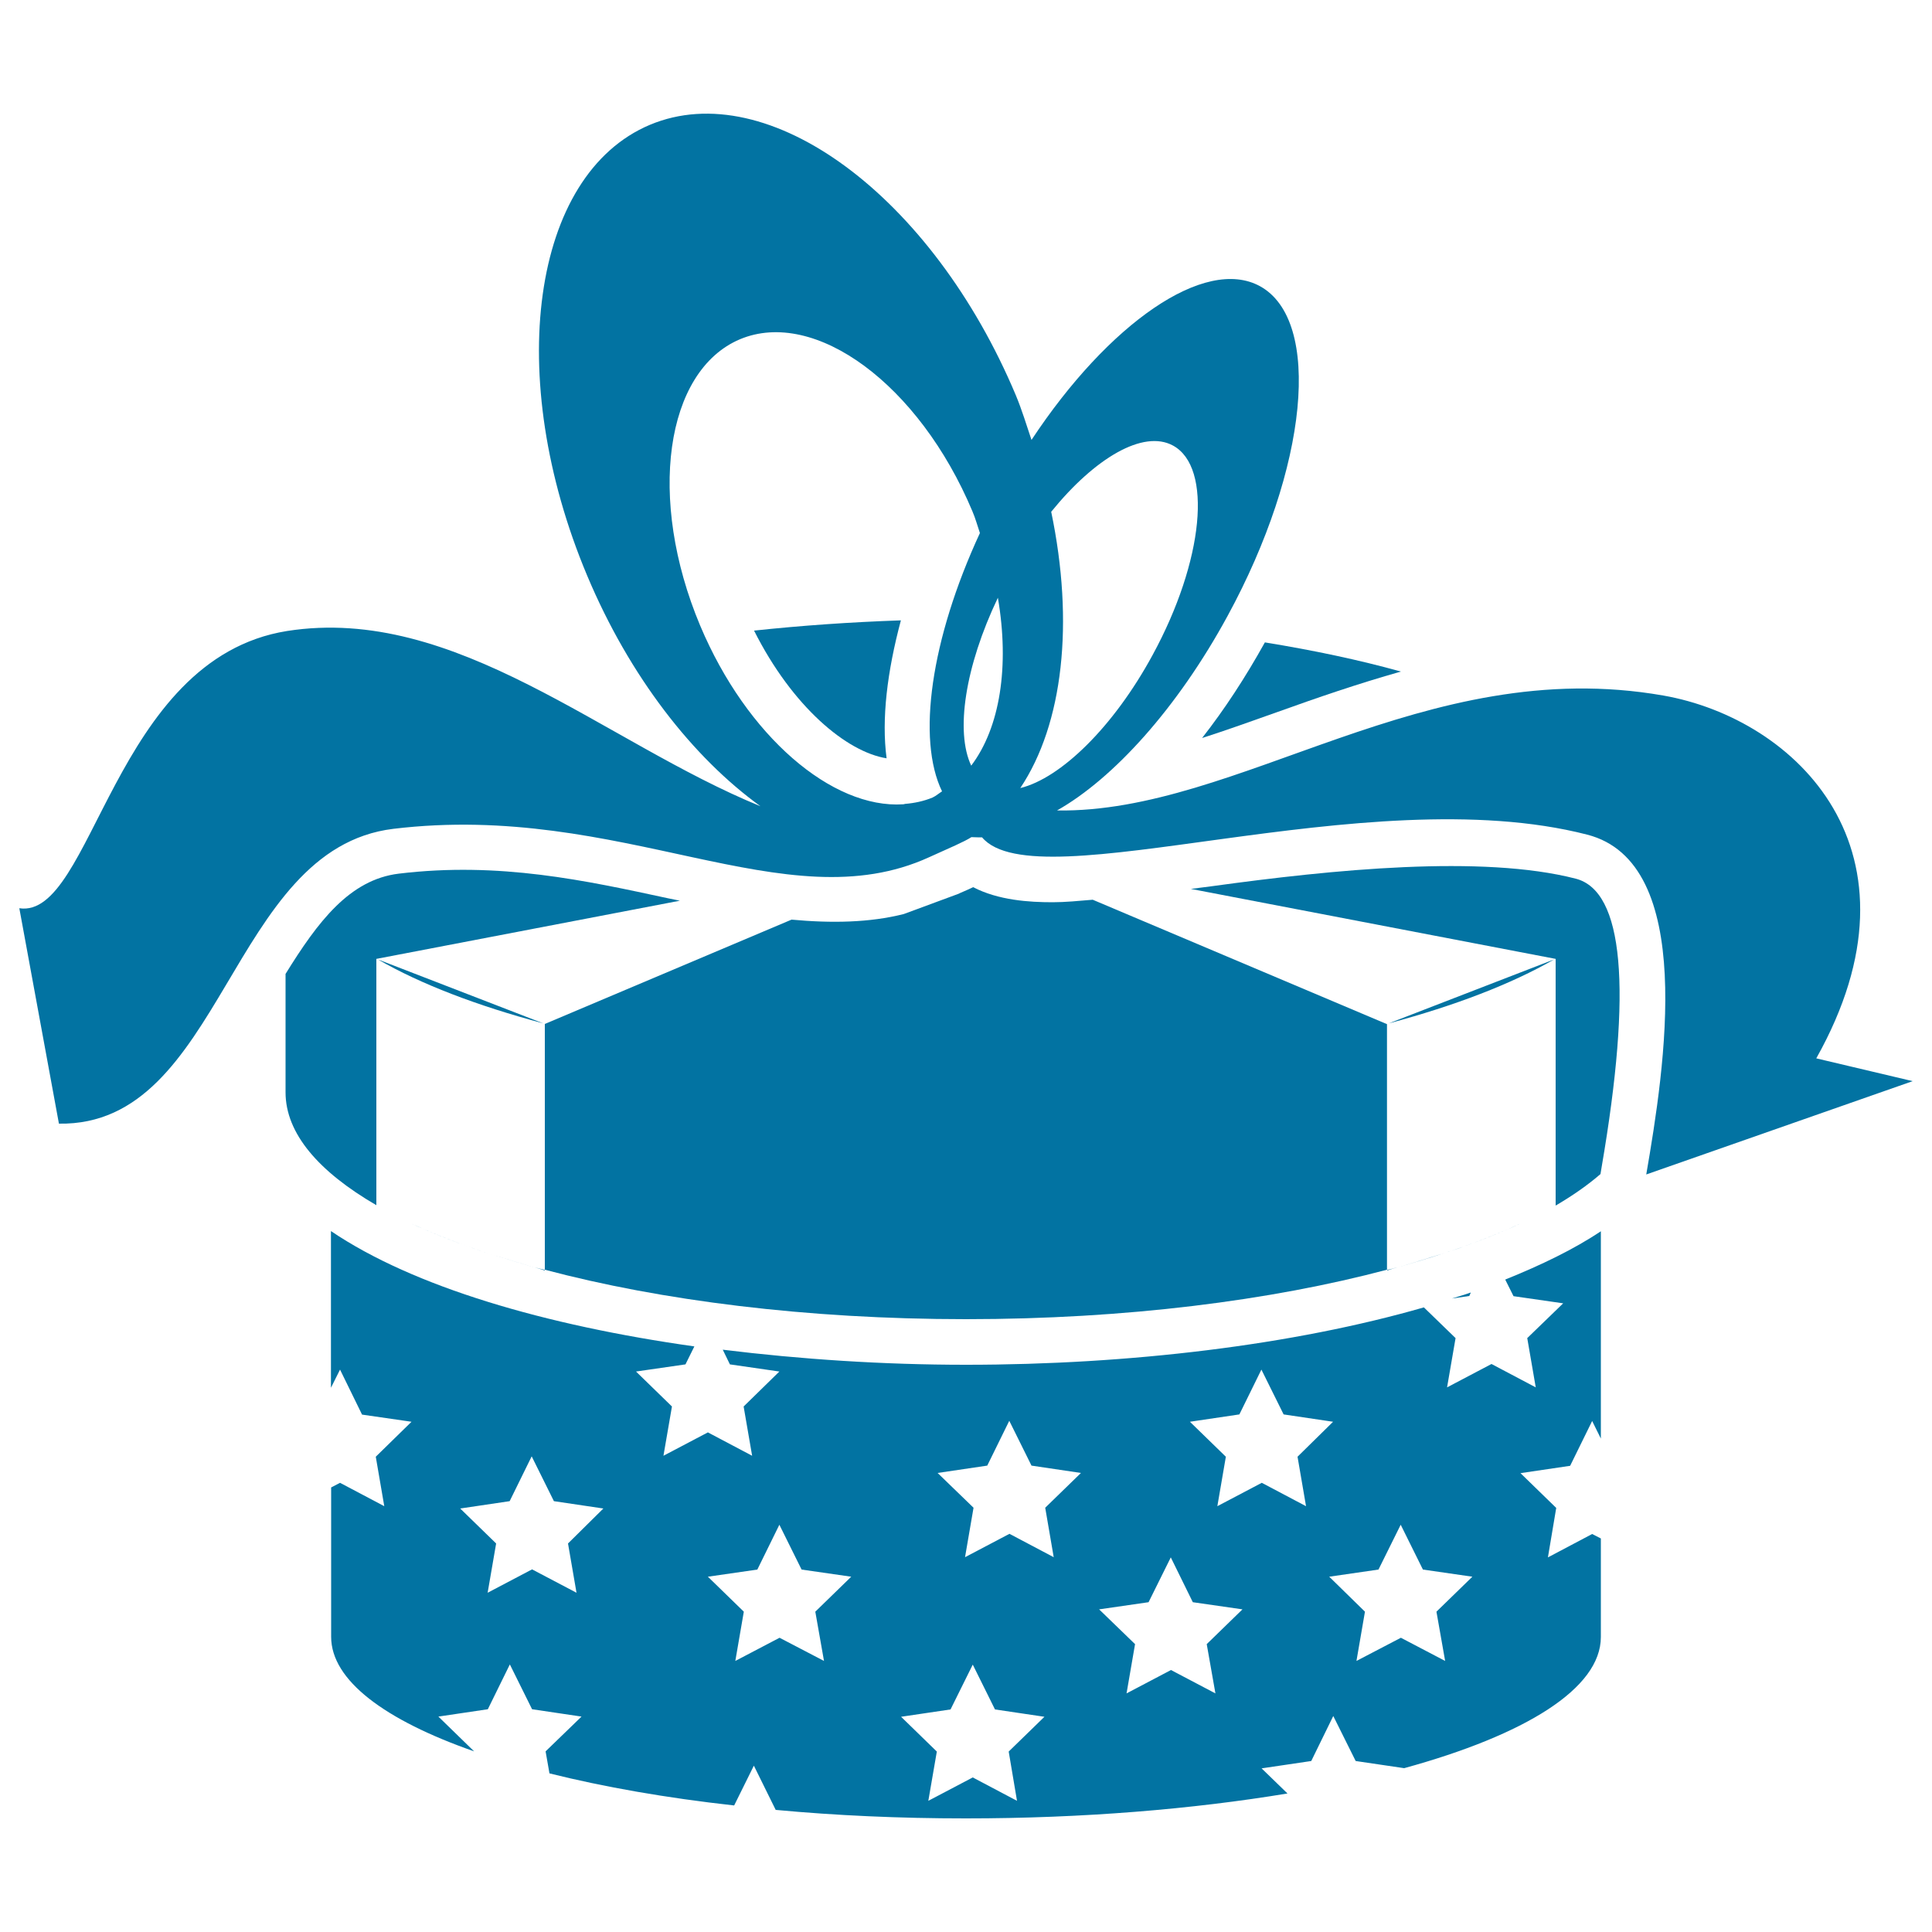 <svg xmlns="http://www.w3.org/2000/svg" viewBox="0 0 1000 1000" style="fill:#0273a2">
<title>Gift SVG icon</title>
<g><g><path d="M718.8,529.7c34.4-9.2,63.5-20.4,85.6-33.1L718.8,529.7z"/><path d="M622.2,382c12.8-4.1,25.8-8.8,39.1-13.5c20-7.2,41.5-14.6,63.8-20.9c-21.5-6-45.2-11-70.4-15.1C644.7,350.5,633.8,367.2,622.2,382z"/><path d="M815.6,454.8c-48.5-12.5-125.9-4.7-188.3,3.9c-3.9,0.5-7.1,0.9-10.9,1.4l188.7,36.2c0,0,0.1,0,0.1,0v127.7c8.9-5.2,16.6-10.6,23.2-16.3l0.6-3.6C844.9,511.4,840.4,461.2,815.6,454.8z"/><path d="M282,657.6v-0.3c-1.8-0.4-3.6-0.9-5.2-1.3C278.6,656.5,280.1,657,282,657.6z"/><path d="M276.8,656c-8.5-2.4-16.5-4.9-24.3-7.4C260.3,651.1,268.2,653.6,276.8,656z"/><path d="M252.5,648.6c-3.3-1.1-6.7-2.1-9.9-3.3C245.7,646.5,249.2,647.5,252.5,648.6z"/><path d="M723.2,656c-1.7,0.5-3.5,0.9-5.2,1.3v0.3C719.8,657,721.3,656.5,723.2,656z"/><path d="M723.2,656c8.5-2.4,16.5-4.8,24.3-7.4C739.6,651.1,731.7,653.6,723.2,656z"/><path d="M747.5,648.6c3.3-1.1,6.7-2.1,9.9-3.3C754.1,646.5,750.8,647.5,747.5,648.6z"/><path d="M757.3,645.3c10.5-3.8,20.5-7.7,29.5-11.9C777.8,637.6,767.9,641.5,757.3,645.3z"/><path d="M242.6,645.3c-10.5-3.8-20.5-7.7-29.5-11.9C222.1,637.6,232,641.5,242.6,645.3z"/><path d="M717.9,530.1l-152.3-64.4c-7,0.6-14.5,1.3-20.7,1.3c-12.2,0-28.1-1-41.2-7.8c-2,1-4.2,1.9-6.7,3l-0.8,0.4l-28.4,10.5c-17.8,4.5-37.5,4.8-58.1,2.9L282,530l0,0v127.2c59.9,15.9,135.4,25.6,218,25.6c82.6,0,158-9.7,217.9-25.6V530.1L717.9,530.1z"/><path d="M195.6,496.6c22.2,12.8,51.2,23.9,85.6,33.1L195.6,496.6z"/><path d="M194.8,496.3c0,0,0.1,0,0.1,0l157-30.1c-2-0.4-3.9-0.8-5.9-1.2c-42.7-9.2-87.4-19.1-139.6-12.8c-25.5,3.1-41.9,24.9-58.6,51.9v61.3c0,21.3,17.2,41.1,47,58.4V496.3z"/><path d="M458.9,392.5c-2.7-20.3,0.3-44.9,7.4-71.4c-26.3,0.9-51.7,2.7-76,5.3C410.1,365.8,438.2,389.2,458.9,392.5z"/><path d="M990,559.6l-49.9-11.8c60.1-107.1-10.4-175.7-79.2-187.8c-123.8-21.7-219.4,60.9-313.8,59.5c29.2-16.5,62.3-52.9,88.3-100.7c41.7-76.6,49.1-153,16.7-170.7c-28.5-15.5-78.3,19.2-118.2,79.6c-2.6-7.7-4.9-15.4-8.1-23.1c-43.3-103.1-128.1-165.7-189.4-140c-61.3,25.8-75.8,130.2-32.5,233.3c22,52.4,54.8,94.2,89.7,119.4c-81-33.1-157.7-104.4-245-90.7C58.4,341,48.1,475.9,10,470.1l20.5,111.5c85.1,1.4,88-142.3,173.1-152.6c118.6-14.3,202.6,48.8,277.3,14.7c10.6-4.8,18.2-8,21.9-10.4c1.9,0,3.5,0.2,5.5,0.1c28.3,33.7,198.5-30.9,313.2-1.4c56.7,14.5,40.2,120.2,30.6,175.9L990,559.6z M482.7,412.8c-4.6,1.9-9.4,2.9-14.3,3.3c-0.3,0.1-0.6,0.2-0.9,0.2c-36.8,2.4-81-35.2-105.1-92.5c-27.5-65.5-18.2-131.8,20.6-148.2c38.9-16.3,92.8,23.5,120.3,89c1.6,3.7,2.6,7.5,3.9,11.3c-25.5,55.1-32.7,106.7-19.6,133.7C486,410.6,484.6,411.9,482.7,412.8z M502.7,396.3c-8.3-17.6-3.2-51.3,13.8-86.9C522.6,344.9,517.6,376.6,502.7,396.3z M528.1,407.9c22.2-33.2,28-85.6,16-143c22.7-28,47.7-42.6,63-34.3c20.7,11.2,16,59.7-10.5,108.4C576.3,376.4,549,402.8,528.1,407.9z"/><path d="M761.3,669c-3.1,1.1-6.6,2.1-9.8,3.1l9-1.3L761.3,669z"/><path d="M783.4,670.9l25.7,3.7l-18.6,18l4.4,25.5l-22.9-12.1l-23,12.1l4.4-25.5l-16.4-15.9c-67.7,19.5-152.4,29.7-237,29.7c-42.7,0-85.3-2.8-125.9-7.8l3.7,7.6l25.6,3.7l-18.5,18.1l4.4,25.5l-22.9-12.1l-23,12.1l4.4-25.5l-18.6-18.1l25.6-3.7l4.6-9.3C282.2,686,214,666.1,171.3,637.2v81.1l4.7-9.4l11.4,23.3l25.6,3.7L194.5,754l4.4,25.6l-22.9-12.1l-4.6,2.4v77.3c0,22.5,27.7,43.1,74,59.3l-18.5-18l25.6-3.8l11.4-23.2l11.5,23.2l25.6,3.8l-18.6,18l2,11.4c28.1,7,60.3,12.7,95.6,16.6l10.2-20.6l11.3,22.9c31.1,2.9,64.1,4.4,98.4,4.4c60.8,0,117.5-4.8,166.5-12.9l-13.4-13l25.7-3.8l11.4-23.3l11.6,23.3l25.1,3.7c62.6-17.2,101.8-41.2,101.8-67.9v-51l-4.5-2.3l-22.9,12.1l4.3-25.6l-18.5-18l25.7-3.8l11.4-23.2l4.5,9.1V637.3c-13.9,9.3-30.9,17.5-49.5,25L783.4,670.9z M294,798.9l4.4,25.5l-23-12.1l-23,12.1l4.4-25.5l-18.6-18.1l25.6-3.8l11.4-23.2l11.5,23.2l25.6,3.8L294,798.9z M426.5,859.7l-23-12l-22.9,12l4.4-25.5l-18.6-18.1l25.6-3.7l11.4-23.2l11.5,23.2l25.7,3.7l-18.6,18.1L426.5,859.7z M526.4,932.1L503.5,920l-23,12.1l4.4-25.5l-18.5-18l25.6-3.8l11.5-23.2l11.5,23.2l25.6,3.8l-18.5,18L526.4,932.1z M545.4,806l-22.9-12.1l-23,12.1l4.4-25.6l-18.6-18l25.7-3.8l11.4-23.2l11.5,23.2l25.6,3.8l-18.5,18L545.4,806z M629.1,876.5l-23-12.1l-23,12.1l4.4-25.5l-18.6-18l25.6-3.7l11.5-23.2l11.4,23.2l25.7,3.7l-18.5,18L629.1,876.5z M676,779.6l-22.9-12.1l-23,12.1l4.4-25.6l-18.6-18.1l25.6-3.8l11.4-23.2l11.5,23.2l25.6,3.8L671.6,754L676,779.6z M748,859.7l-22.9-12l-23,12l4.4-25.5L688,816.1l25.5-3.7l11.5-23.2l11.5,23.2l25.6,3.7l-18.6,18.1L748,859.7z"/></g></g>
</svg>